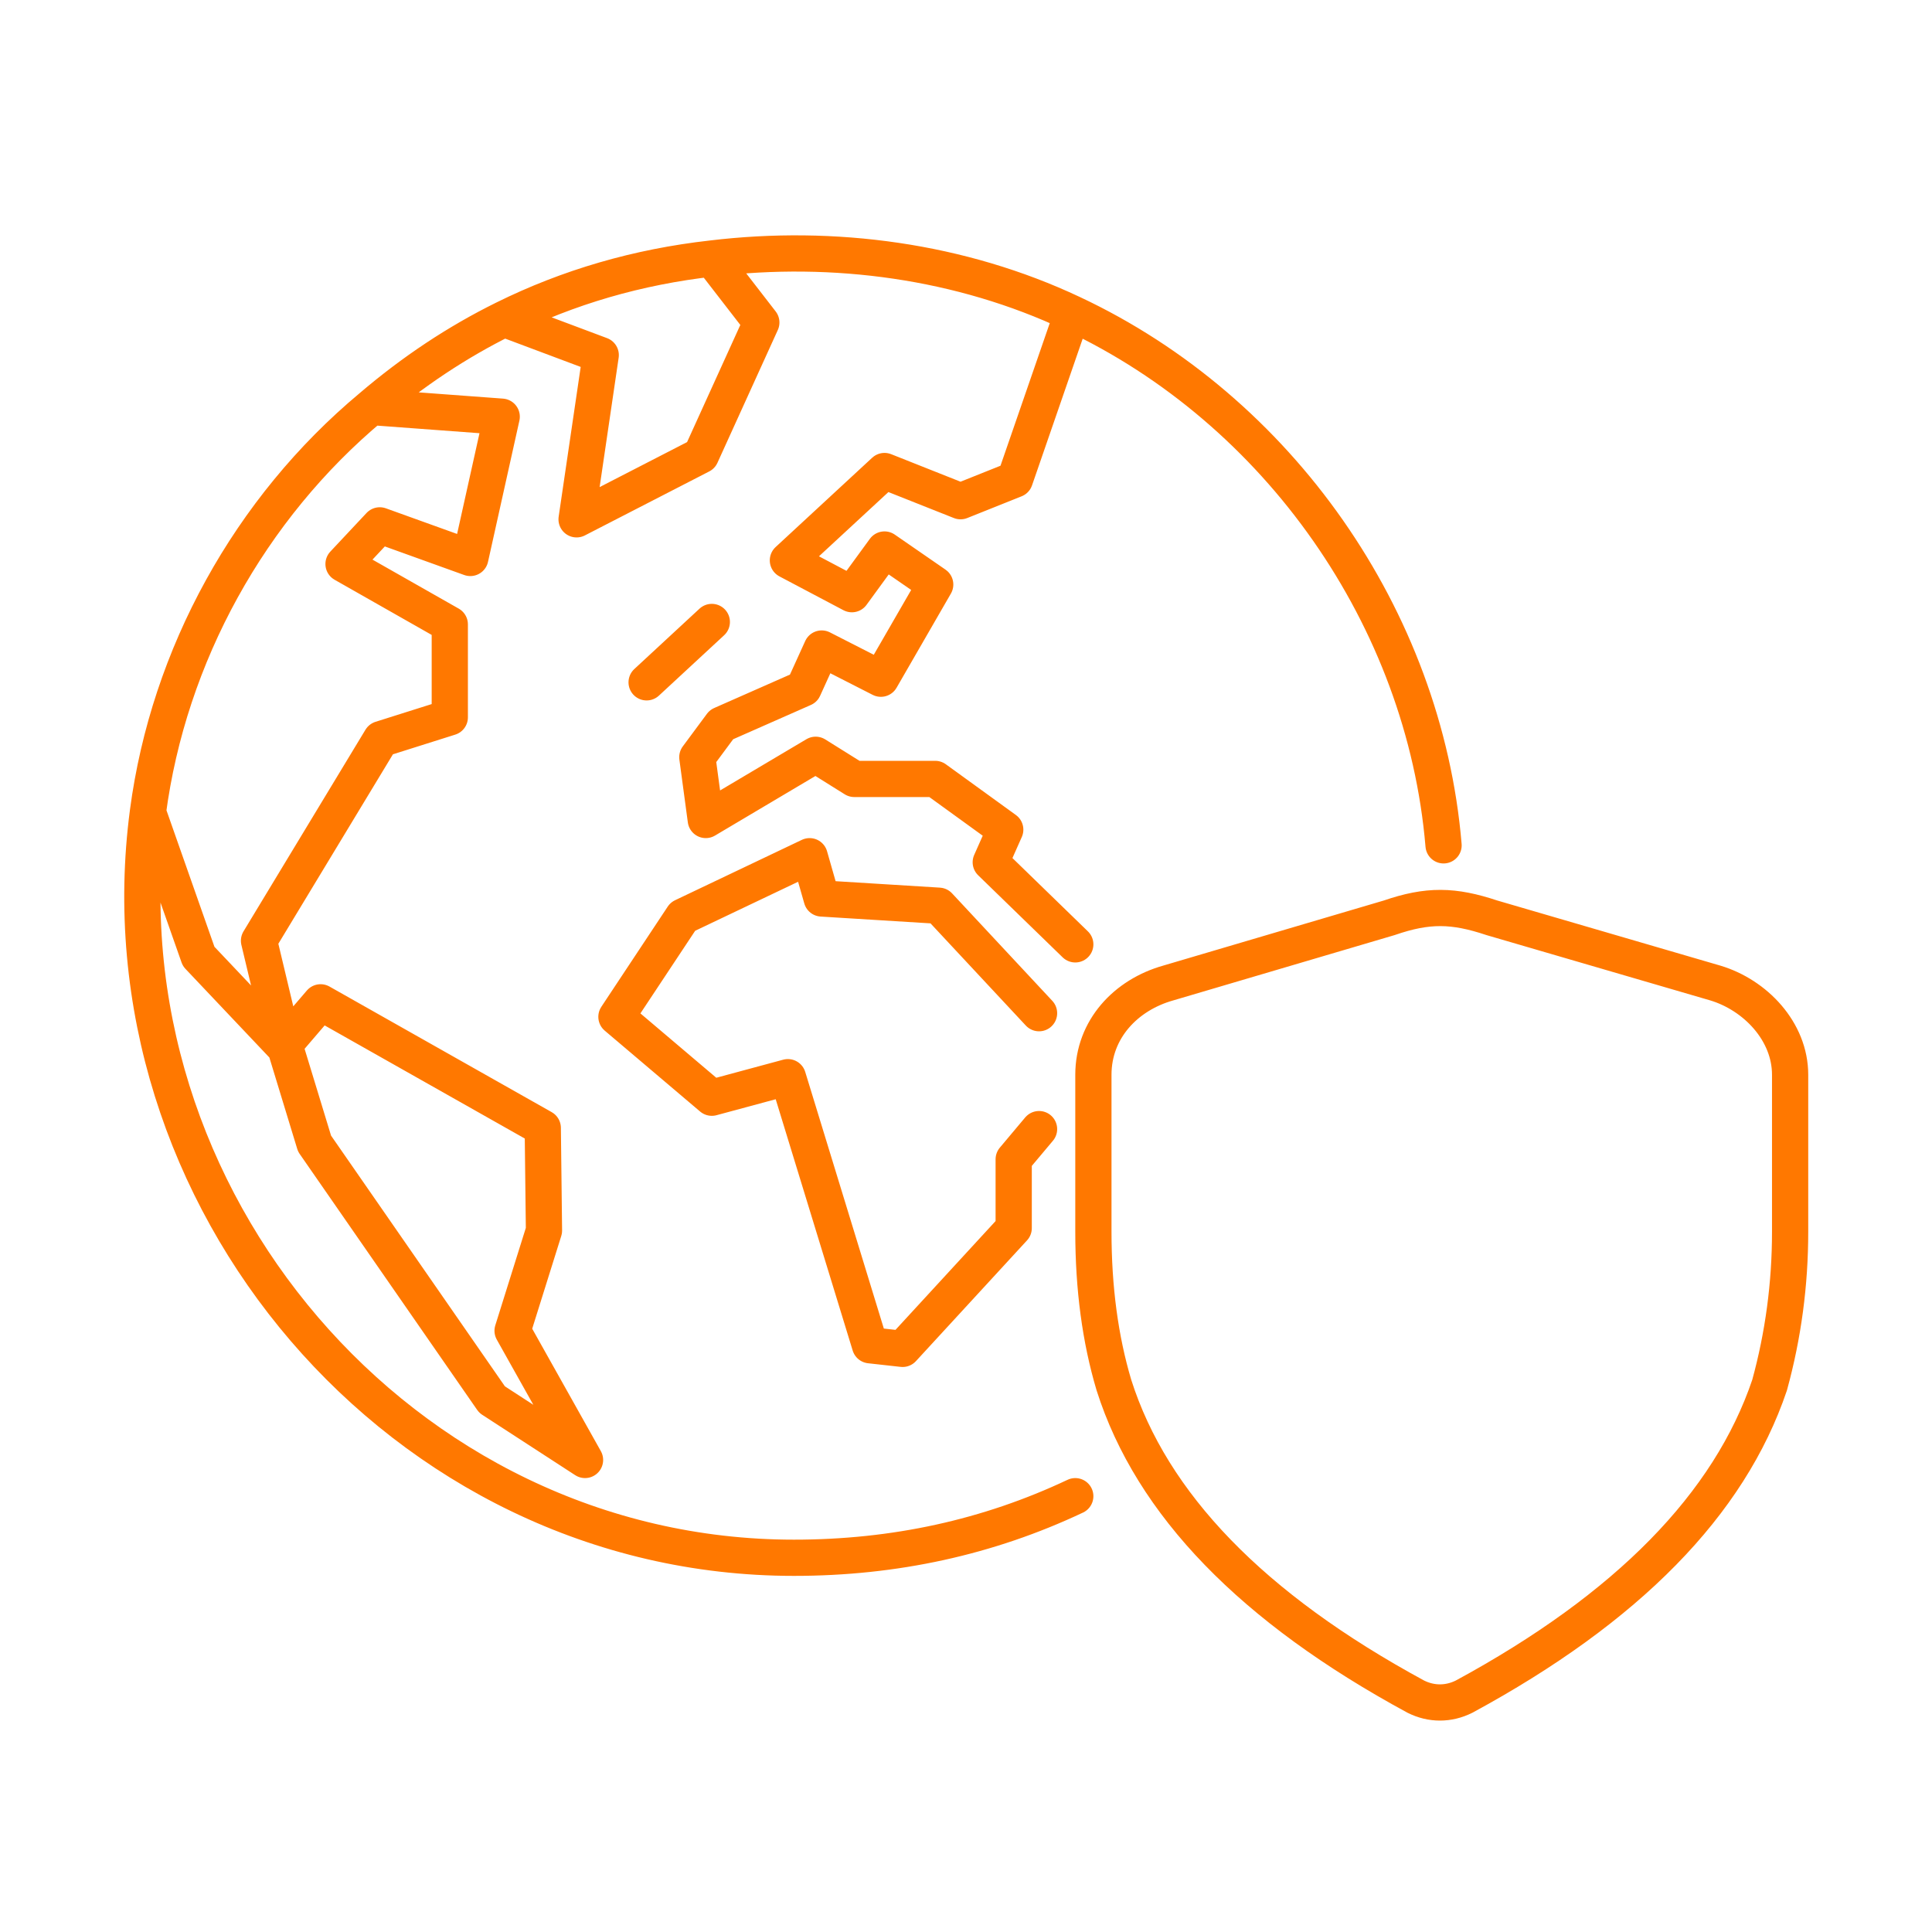 <svg width="80" height="80" viewBox="0 0 80 80" fill="none" xmlns="http://www.w3.org/2000/svg">
<path d="M44.525 61.954C40.925 63.654 37.042 64.504 32.875 64.504C16.585 64.504 4.021 49.538 6.125 33.629M6.125 33.629L8.225 39.604L11.775 43.354L10.725 38.954L15.775 30.604L18.625 29.704V25.854L14.225 23.354L15.725 21.754L19.475 23.104L20.775 17.254L15.375 16.854M6.125 33.629C6.984 27.135 10.344 21.052 15.375 16.854M15.375 16.854C17.101 15.379 18.935 14.162 20.875 13.204M20.875 13.204C23.54 11.884 26.407 11.05 29.475 10.704M20.875 13.204L24.875 14.704L23.875 21.504L29.025 18.854L31.525 13.354L29.475 10.704M29.475 10.704C34.525 10.096 39.788 10.804 44.4 12.979M44.4 12.979L42.025 19.854L39.775 20.754L36.625 19.504L32.625 23.204L35.275 24.604L36.625 22.754L38.725 24.204L36.475 28.104L34.025 26.854L33.275 28.504L29.875 30.004L28.875 31.354L29.225 33.954L33.775 31.254L35.375 32.254H38.725L41.625 34.354L41.025 35.704L44.525 39.104M44.4 12.979C52.939 16.984 58.983 25.603 59.775 35.004M29.475 25.754L26.775 28.254M43.025 46.754L41.975 48.004V50.854L37.375 55.854L36.025 55.704L32.625 44.604L29.475 45.454L25.525 42.104L28.275 37.954L33.525 35.454L34.025 37.204L38.875 37.504L43.025 41.954M71.025 40.704L61.775 38.004C60.182 37.473 59.124 37.453 57.525 38.004L48.375 40.704C46.615 41.199 45.275 42.621 45.275 44.504V51.004C45.275 53.337 45.558 55.454 46.125 57.354C47.692 62.287 51.858 66.587 58.625 70.254C59.272 70.578 59.983 70.575 60.625 70.254C67.392 66.587 71.608 62.287 73.275 57.354C73.842 55.287 74.125 53.171 74.125 51.004V44.504C74.125 42.705 72.682 41.201 71.025 40.704ZM11.775 43.254L13.275 41.504L22.475 46.704L22.525 50.954L21.225 55.104L24.225 60.454L20.375 57.954L13.025 47.354L11.775 43.254Z" stroke="#FF7800" stroke-width="1.5" stroke-linecap="round" stroke-linejoin="round"/>
</svg>
